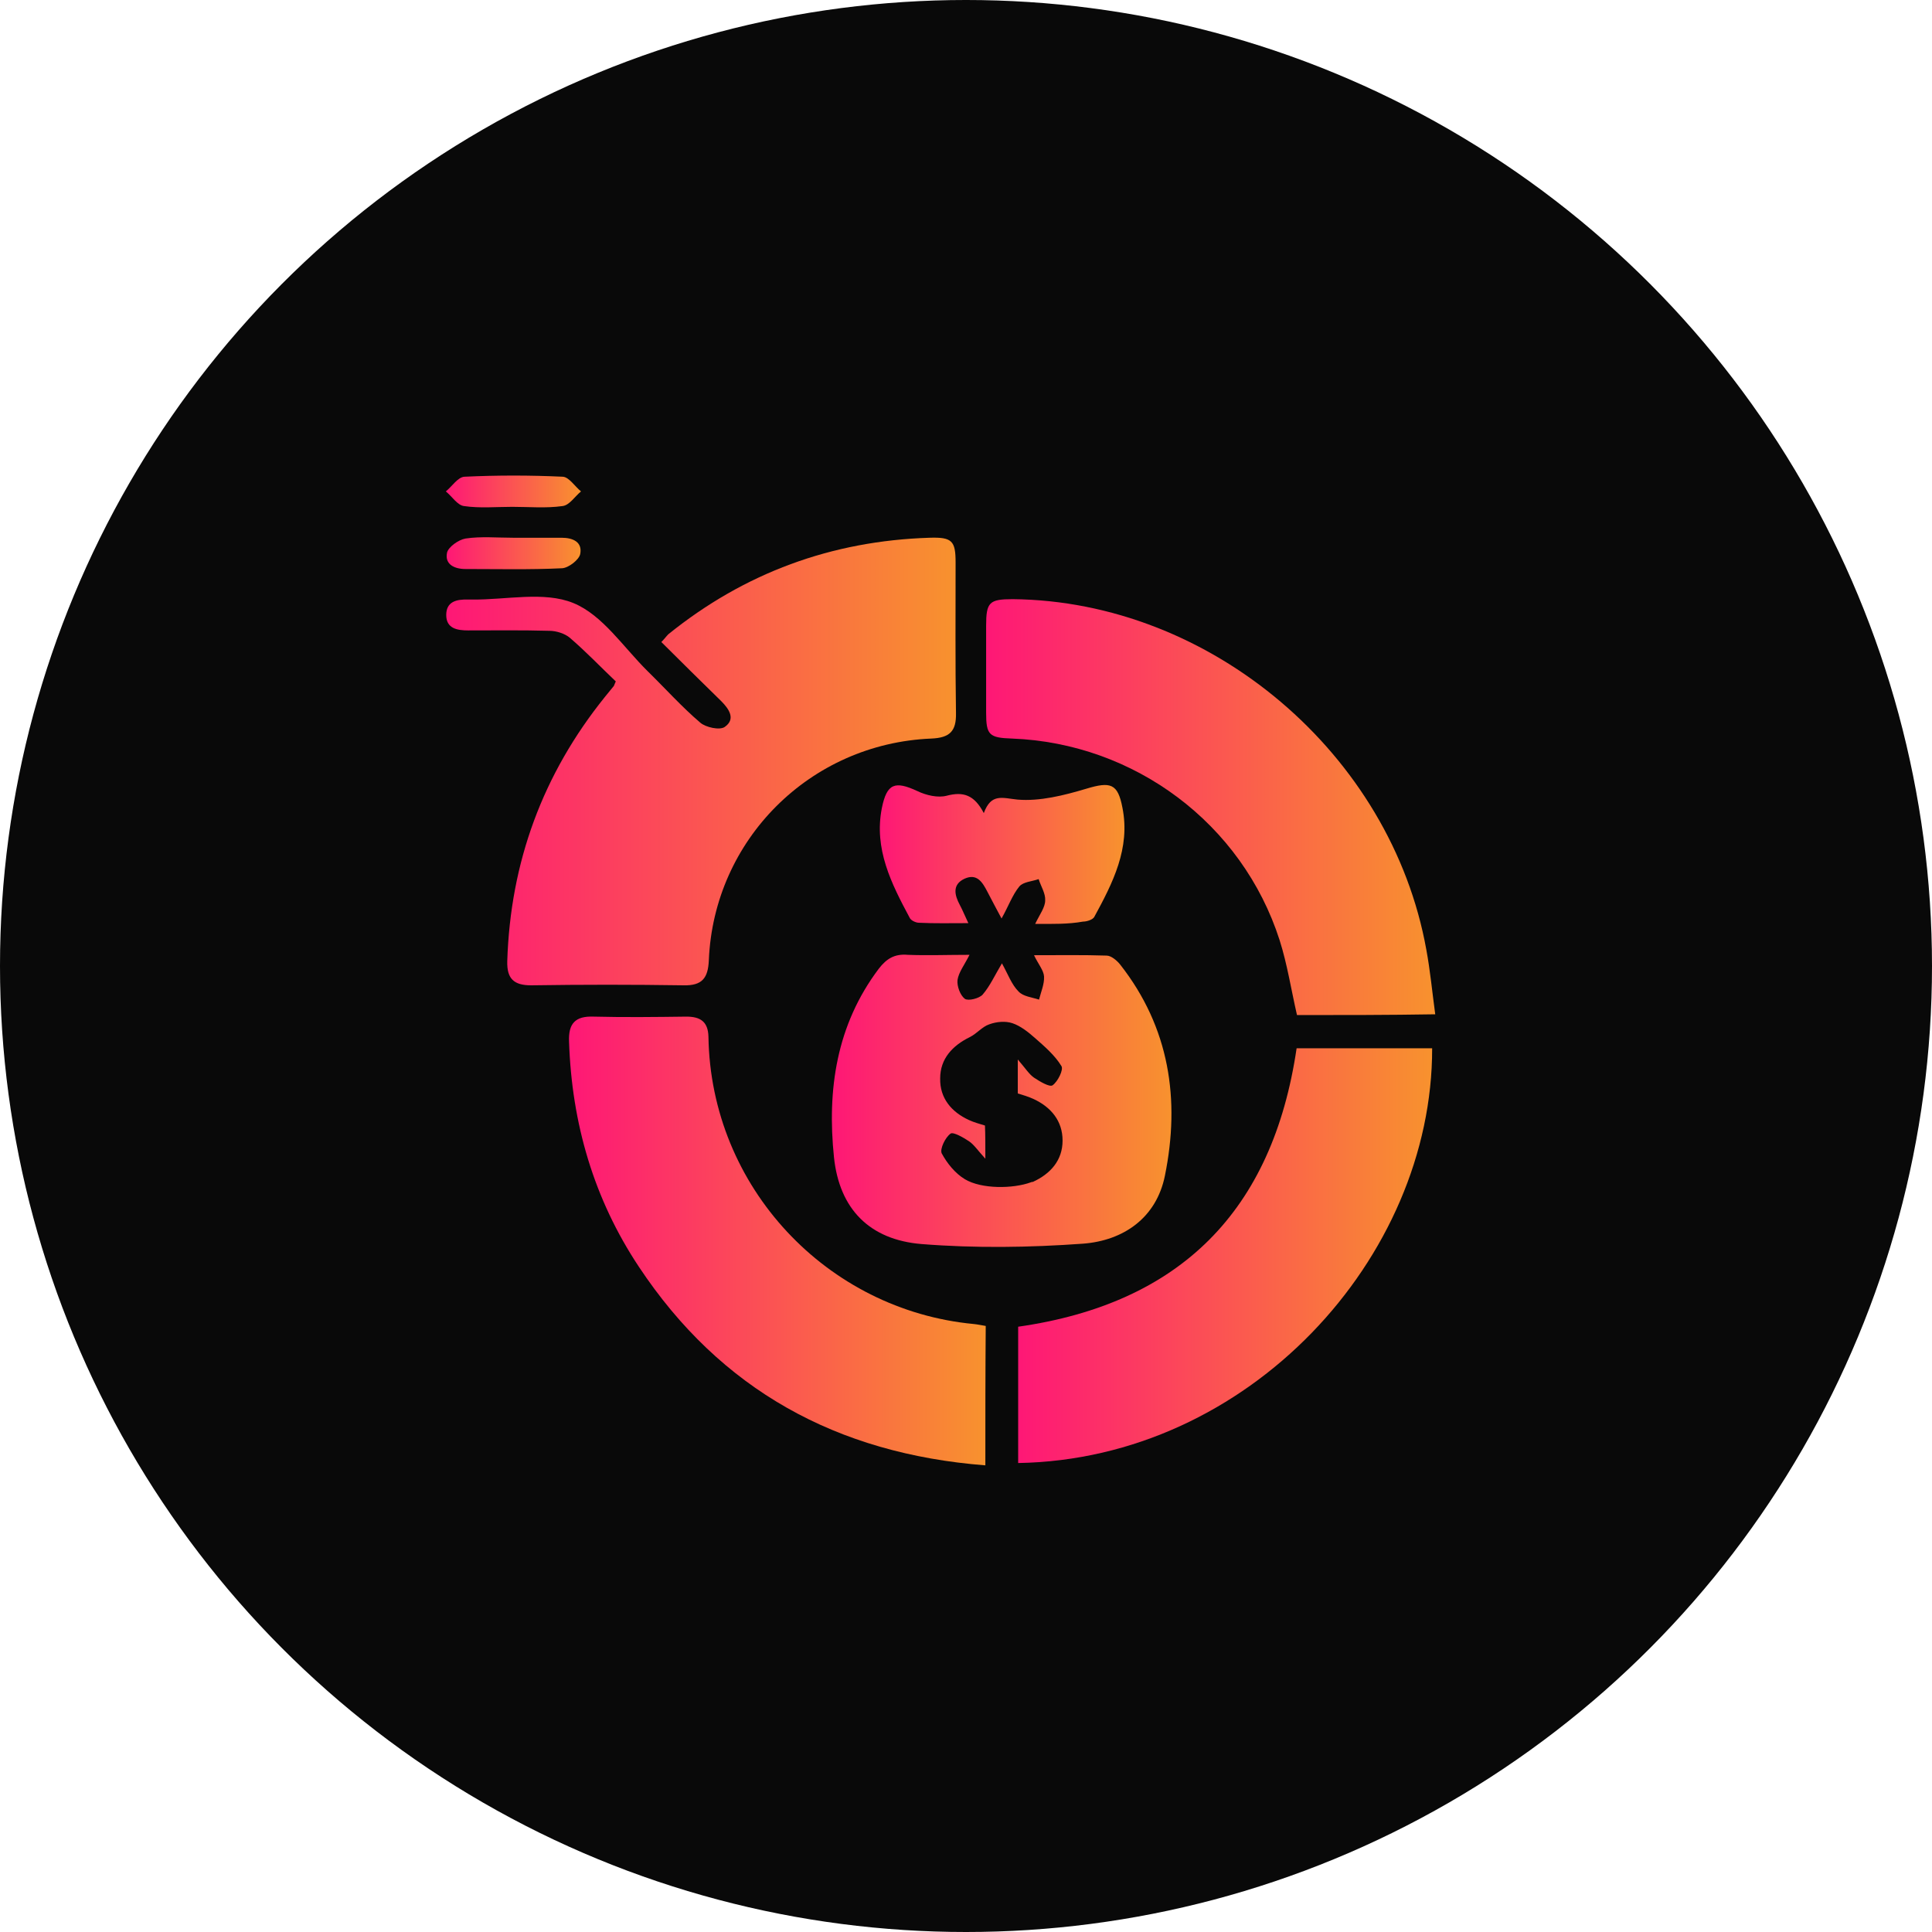 <svg width="65" height="65" viewBox="0 0 65 65" fill="none" xmlns="http://www.w3.org/2000/svg">
<circle cx="32.5" cy="32.5" r="32.5" fill="#090909"/>
<path d="M20.717 22.925C20.21 22.444 19.716 21.925 19.171 21.457C19.002 21.314 18.716 21.223 18.482 21.223C17.573 21.197 16.663 21.21 15.754 21.21C15.377 21.21 15.013 21.145 15.013 20.69C15.013 20.236 15.364 20.158 15.754 20.171C15.793 20.171 15.845 20.171 15.883 20.171C17.027 20.184 18.3 19.885 19.288 20.288C20.275 20.69 20.977 21.782 21.795 22.587C22.38 23.159 22.938 23.783 23.562 24.315C23.744 24.471 24.212 24.575 24.381 24.458C24.757 24.198 24.537 23.861 24.264 23.588C23.601 22.938 22.938 22.288 22.25 21.6C22.354 21.496 22.419 21.405 22.484 21.34C25.043 19.274 27.98 18.196 31.267 18.092C32.033 18.066 32.15 18.196 32.15 18.923C32.15 20.613 32.137 22.302 32.163 23.991C32.176 24.601 31.955 24.822 31.332 24.848C27.252 25.017 24.017 28.252 23.848 32.306C23.822 32.903 23.627 33.163 23.003 33.15C21.288 33.124 19.586 33.124 17.871 33.15C17.287 33.15 17.053 32.929 17.066 32.345C17.17 29.006 18.261 26.043 20.353 23.445C20.444 23.328 20.548 23.211 20.639 23.094C20.652 23.094 20.652 23.068 20.717 22.925Z" fill="url(#paint0_linear_47_32)"/>
<path d="M43.636 34.151C43.441 33.306 43.311 32.449 43.051 31.63C41.791 27.706 38.166 25.004 34.047 24.848C33.281 24.822 33.177 24.731 33.177 23.977C33.177 23.003 33.177 22.029 33.177 21.054C33.177 20.262 33.281 20.158 34.073 20.158C40.738 20.223 46.806 25.368 47.988 31.955C48.118 32.657 48.183 33.358 48.287 34.125C46.689 34.151 45.143 34.151 43.636 34.151Z" fill="url(#paint1_linear_47_32)"/>
<path d="M33.151 49.3C28.148 48.91 24.238 46.754 21.496 42.622C19.976 40.335 19.236 37.789 19.145 35.047C19.119 34.437 19.352 34.177 19.976 34.203C21.016 34.229 22.055 34.216 23.094 34.203C23.562 34.203 23.822 34.372 23.835 34.878C23.913 39.945 27.824 44.077 32.761 44.545C32.891 44.558 33.008 44.584 33.164 44.61C33.151 46.156 33.151 47.676 33.151 49.3Z" fill="url(#paint2_linear_47_32)"/>
<path d="M43.623 35.268C45.13 35.268 46.663 35.268 48.183 35.268C48.196 42.323 42.012 49.092 34.255 49.222C34.255 47.689 34.255 46.169 34.255 44.636C39.712 43.856 42.817 40.738 43.623 35.268Z" fill="url(#paint3_linear_47_32)"/>
<path d="M32.618 32.124C32.449 32.462 32.254 32.709 32.215 32.968C32.189 33.176 32.306 33.488 32.462 33.605C32.579 33.683 32.943 33.592 33.06 33.462C33.306 33.176 33.462 32.825 33.709 32.41C33.917 32.786 34.034 33.124 34.268 33.358C34.424 33.527 34.723 33.553 34.957 33.631C35.022 33.371 35.139 33.111 35.126 32.852C35.112 32.644 34.931 32.436 34.788 32.137C35.658 32.137 36.451 32.124 37.23 32.15C37.386 32.15 37.581 32.319 37.685 32.449C39.348 34.566 39.712 36.996 39.192 39.556C38.906 40.972 37.802 41.738 36.438 41.842C34.632 41.972 32.813 41.998 31.007 41.855C29.253 41.712 28.239 40.673 28.058 38.932C27.824 36.671 28.136 34.489 29.565 32.592C29.825 32.254 30.097 32.085 30.539 32.124C31.202 32.15 31.851 32.124 32.618 32.124ZM33.151 38.984C32.891 38.698 32.774 38.516 32.605 38.399C32.41 38.269 32.072 38.075 31.981 38.139C31.799 38.269 31.617 38.659 31.682 38.802C31.864 39.14 32.137 39.478 32.462 39.673C33.021 40.01 34.086 39.997 34.684 39.777C34.71 39.764 34.723 39.764 34.749 39.764C35.346 39.491 35.749 39.036 35.749 38.373C35.749 37.711 35.359 37.243 34.762 36.97C34.593 36.892 34.411 36.84 34.242 36.788C34.242 36.45 34.242 36.165 34.242 35.645C34.502 35.944 34.619 36.139 34.788 36.256C34.983 36.386 35.307 36.58 35.411 36.515C35.593 36.386 35.788 35.983 35.71 35.866C35.489 35.502 35.139 35.203 34.814 34.917C34.593 34.722 34.333 34.515 34.06 34.424C33.826 34.346 33.527 34.372 33.281 34.463C33.047 34.541 32.865 34.774 32.631 34.891C32.046 35.177 31.631 35.619 31.631 36.282C31.617 36.944 32.007 37.412 32.605 37.685C32.774 37.763 32.969 37.815 33.138 37.867C33.151 38.178 33.151 38.477 33.151 38.984Z" fill="url(#paint4_linear_47_32)"/>
<path d="M34.827 31.084C34.983 30.759 35.164 30.526 35.164 30.292C35.178 30.058 35.022 29.824 34.944 29.577C34.723 29.655 34.424 29.668 34.294 29.824C34.06 30.11 33.93 30.487 33.696 30.902C33.501 30.539 33.371 30.292 33.229 30.019C33.06 29.694 32.878 29.369 32.449 29.564C32.033 29.759 32.111 30.11 32.293 30.448C32.384 30.617 32.449 30.785 32.579 31.058C31.968 31.058 31.436 31.071 30.916 31.045C30.812 31.045 30.643 30.967 30.604 30.876C29.993 29.733 29.396 28.564 29.669 27.186C29.837 26.355 30.11 26.264 30.864 26.615C31.163 26.758 31.552 26.849 31.851 26.771C32.397 26.628 32.774 26.732 33.099 27.355C33.346 26.68 33.722 26.849 34.229 26.901C34.983 26.966 35.801 26.758 36.542 26.537C37.36 26.29 37.607 26.355 37.763 27.174C38.036 28.538 37.438 29.707 36.815 30.85C36.763 30.941 36.568 31.006 36.438 31.006C35.931 31.097 35.424 31.084 34.827 31.084Z" fill="url(#paint5_linear_47_32)"/>
<path d="M17.235 17.052C16.689 17.052 16.143 17.104 15.611 17.026C15.39 17 15.208 16.702 15 16.533C15.208 16.364 15.403 16.052 15.624 16.039C16.728 15.987 17.832 15.987 18.937 16.039C19.145 16.052 19.34 16.364 19.547 16.533C19.34 16.702 19.158 17 18.924 17.026C18.365 17.104 17.806 17.052 17.235 17.052Z" fill="url(#paint6_linear_47_32)"/>
<path d="M17.274 18.092C17.819 18.092 18.352 18.092 18.898 18.092C19.275 18.092 19.599 18.235 19.521 18.638C19.483 18.832 19.132 19.105 18.911 19.118C17.832 19.17 16.754 19.144 15.663 19.144C15.286 19.144 14.961 18.988 15.039 18.599C15.078 18.404 15.429 18.157 15.663 18.118C16.182 18.04 16.728 18.092 17.274 18.092Z" fill="url(#paint7_linear_47_32)"/>
<defs>
<linearGradient id="paint0_linear_47_32" x1="15.013" y1="25.62" x2="32.164" y2="25.62" gradientUnits="userSpaceOnUse">
<stop stop-color="#FE1776"/>
<stop offset="1" stop-color="#F8922E"/>
</linearGradient>
<linearGradient id="paint1_linear_47_32" x1="33.177" y1="27.154" x2="48.287" y2="27.154" gradientUnits="userSpaceOnUse">
<stop stop-color="#FE1776"/>
<stop offset="1" stop-color="#F8922E"/>
</linearGradient>
<linearGradient id="paint2_linear_47_32" x1="19.143" y1="41.751" x2="33.164" y2="41.751" gradientUnits="userSpaceOnUse">
<stop stop-color="#FE1776"/>
<stop offset="1" stop-color="#F8922E"/>
</linearGradient>
<linearGradient id="paint3_linear_47_32" x1="34.255" y1="42.245" x2="48.183" y2="42.245" gradientUnits="userSpaceOnUse">
<stop stop-color="#FE1776"/>
<stop offset="1" stop-color="#F8922E"/>
</linearGradient>
<linearGradient id="paint4_linear_47_32" x1="27.987" y1="37.035" x2="39.412" y2="37.035" gradientUnits="userSpaceOnUse">
<stop stop-color="#FE1776"/>
<stop offset="1" stop-color="#F8922E"/>
</linearGradient>
<linearGradient id="paint5_linear_47_32" x1="29.601" y1="28.747" x2="37.831" y2="28.747" gradientUnits="userSpaceOnUse">
<stop stop-color="#FE1776"/>
<stop offset="1" stop-color="#F8922E"/>
</linearGradient>
<linearGradient id="paint6_linear_47_32" x1="15" y1="16.535" x2="19.547" y2="16.535" gradientUnits="userSpaceOnUse">
<stop stop-color="#FE1776"/>
<stop offset="1" stop-color="#F8922E"/>
</linearGradient>
<linearGradient id="paint7_linear_47_32" x1="15.027" y1="18.613" x2="19.533" y2="18.613" gradientUnits="userSpaceOnUse">
<stop stop-color="#FE1776"/>
<stop offset="1" stop-color="#F8922E"/>
</linearGradient>
</defs>
</svg>
